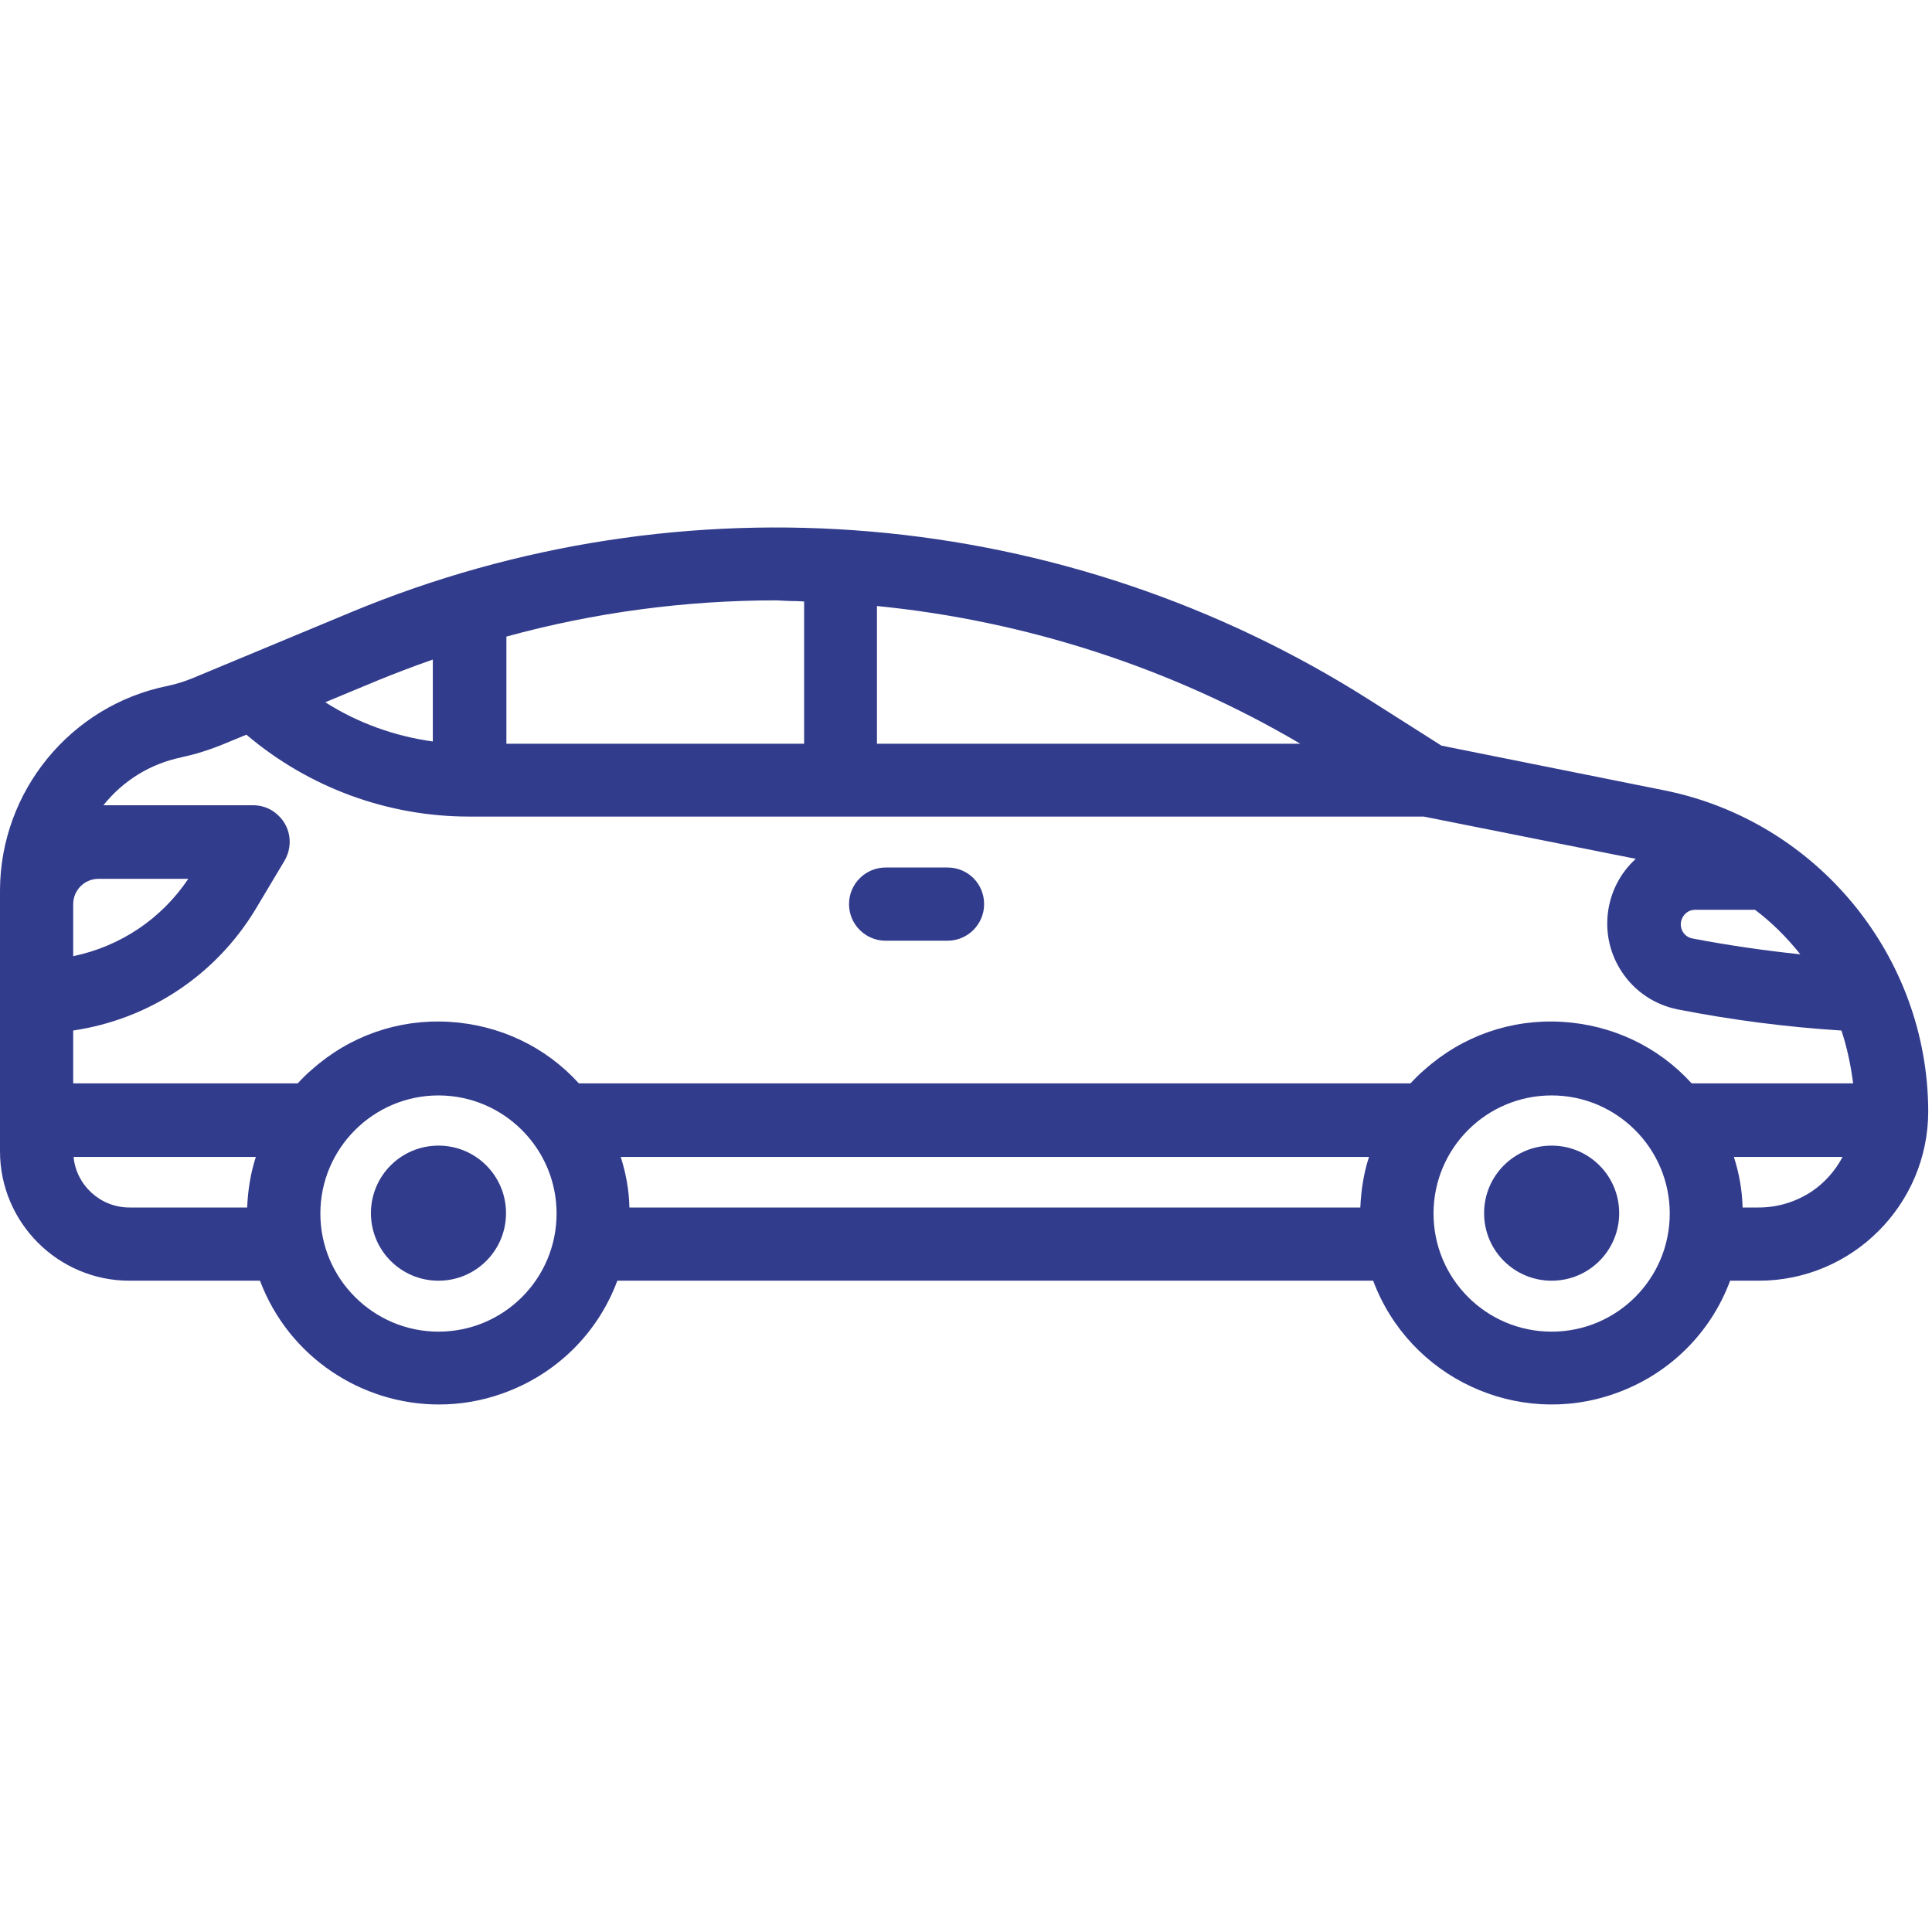 <?xml version="1.0" encoding="utf-8"?>
<!-- Generator: Adobe Illustrator 22.0.1, SVG Export Plug-In . SVG Version: 6.00 Build 0)  -->
<svg version="1.1" id="svg9" xmlns:svg="http://www.w3.org/2000/svg"
	 xmlns="http://www.w3.org/2000/svg" xmlns:xlink="http://www.w3.org/1999/xlink" x="0px" y="0px" viewBox="0 0 512 512"
	 style="enable-background:new 0 0 512 512;" xml:space="preserve">
<style type="text/css">
	.st0{fill:#323C8C;}
</style>
<g>
	<path class="st0" d="M441.3,209.5l-59.3-11.9l-18.9-12c-80.8-51.4-181.8-60.1-270.2-23.3l-41.8,17.4c-2.2,0.9-4.4,1.6-6.8,2.1
		C18.7,187,0.1,209.7,0,235.9v69.2c0,18.9,15.4,34.3,34.3,34.3h34.6c7.6,20.2,26.9,32.8,47.4,32.8c5.6,0,11.2-0.9,16.8-2.9
		c14.2-5,25.3-15.9,30.5-29.9h200.3c9.6,25.7,38.2,39.1,64.1,29.9c14.2-5,25.3-15.9,30.5-29.9h7.6c24.8,0,44.9-20.2,44.9-44.9
		C510.9,253.4,481.6,217.7,441.3,209.5z M362.8,306.6c-1.4,4.3-2.1,8.8-2.3,13.4H166.8c-0.1-4.6-0.9-9-2.3-13.4H362.8z M67.8,306.6
		c-1.4,4.3-2.1,8.8-2.3,13.4H34.3c-7.7,0-14.1-5.9-14.8-13.4H67.8z M86.2,186.1l14.2-5.9l0,0c4.2-1.7,8.8-3.5,14.3-5.4v21.7
		C104.6,195.1,94.8,191.6,86.2,186.1z M344.6,197.1H232.4v-36.5C271.8,164.5,310.5,177,344.6,197.1z M211.2,159.3
		c0.6,0,1.2,0.1,1.9,0.1v37.7h-78.9v-28.4c23.3-6.4,47.4-9.6,71.6-9.6C207.5,159.2,209.4,159.3,211.2,159.3z M411.2,290.3
		c17.2,0,31.3,14,31.3,31.3s-14,31.3-31.3,31.3s-31.3-14-31.3-31.3S393.9,290.3,411.2,290.3z M116.2,290.3c17.2,0,31.3,14,31.3,31.3
		s-14,31.3-31.3,31.3c-17.2,0-31.3-14-31.3-31.3S99,290.3,116.2,290.3z M19.4,273.1c20.1-3,37.7-14.6,48.3-32.1l7.7-12.9
		c1.3-2.2,1.7-4.8,1.1-7.3c-0.6-2.5-2.2-4.6-4.4-6c-1.5-0.9-3.2-1.4-5-1.4H27.4c5.2-6.5,12.4-11,20.7-12.7l0.3-0.1l0,0
		c3.4-0.7,6.8-1.8,10.1-3.1l6.8-2.8c16.5,14,37.4,21.7,59,21.7c0,0,0,0,0,0h253l56.2,11.2c-8.4,7.6-10.1,20.5-3.6,30.1
		c3.4,5.1,8.7,8.6,14.7,9.8c14.3,2.8,28.9,4.7,43.4,5.6c1.5,4.5,2.5,9.3,3.1,14h-42.8c-8.9-9.8-21.1-15.5-34.3-16.3
		c-13.5-0.8-26.4,3.7-36.5,12.7c-1.3,1.1-2.5,2.3-3.7,3.6H153.4c-8.9-9.8-21.1-15.5-34.3-16.3c-13.5-0.8-26.4,3.7-36.5,12.7
		c-1.3,1.1-2.5,2.3-3.7,3.6H19.4V273.1z M19.4,253.4v-13.8c0-3.7,3-6.7,6.7-6.7h23.8C42.8,243.5,31.9,250.8,19.4,253.4z
		 M448.5,248.7c-2.1-0.4-3.4-2.4-3-4.5c0.4-1.8,1.9-3.1,3.7-3.1h15.9c4.5,3.4,8.5,7.4,12,11.8C467.5,251.9,457.9,250.5,448.5,248.7z
		 M488.3,306.6c-1.9,3.6-4.7,6.8-8.1,9.1c-4.2,2.8-9.1,4.3-14.1,4.3h-4.3c-0.1-4.6-0.9-9-2.3-13.4H488.3z"/>
	<path class="st0" d="M234.7,249.3h16.4c5.3,0,9.7-4.3,9.7-9.7s-4.3-9.7-9.7-9.7h-16.4c-5.3,0-9.7,4.3-9.7,9.7
		S229.4,249.3,234.7,249.3z"/>
	<path class="st0" d="M411.2,339.4c9.9,0,17.9-8,17.9-17.9s-8-17.9-17.9-17.9s-17.9,8-17.9,17.9S401.3,339.4,411.2,339.4z"/>
	<path class="st0" d="M116.2,339.4c9.9,0,17.9-8,17.9-17.9s-8-17.9-17.9-17.9c-9.9,0-17.9,8-17.9,17.9S106.3,339.4,116.2,339.4z"/>
</g>
</svg>
